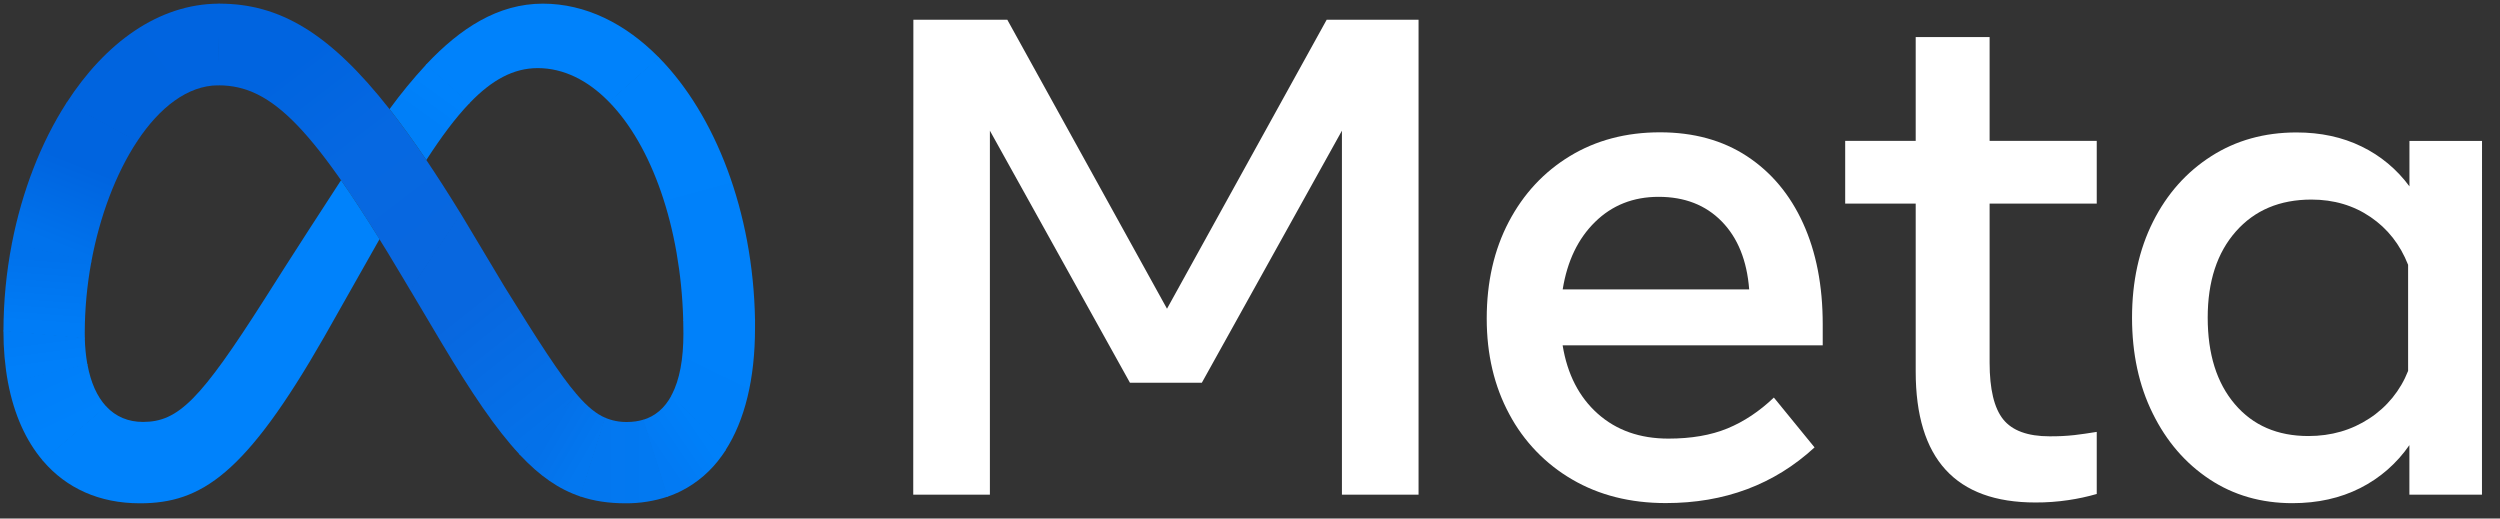 <svg xmlns="http://www.w3.org/2000/svg" width="135" height="28" viewBox="0 0 135 28" fill="none"><rect x="0" y="0" width="135" height="28" fill="#333333" stroke="none"/><path d="M49.322 1.067H54.395L63.018 16.671L71.64 1.067H76.602V26.712H72.464V7.057L64.9 20.667H61.017L53.454 7.057V26.712H49.315L49.322 1.067Z" fill="white"></path><path d="M89.951 27.166C88.036 27.166 86.349 26.741 84.898 25.892C83.46 25.057 82.283 23.836 81.502 22.365C80.691 20.862 80.283 19.143 80.283 17.201C80.283 15.236 80.678 13.494 81.472 11.981C82.267 10.468 83.368 9.283 84.777 8.428C86.186 7.574 87.807 7.145 89.638 7.145C91.455 7.145 93.021 7.574 94.335 8.435C95.645 9.296 96.659 10.501 97.365 12.053C98.074 13.606 98.427 15.423 98.427 17.512V18.649H84.382C84.636 20.211 85.271 21.442 86.277 22.339C87.284 23.236 88.556 23.685 90.095 23.685C91.327 23.685 92.39 23.502 93.282 23.135C94.174 22.768 95.008 22.212 95.789 21.468L97.986 24.16C95.805 26.167 93.125 27.169 89.951 27.166ZM92.972 11.955C92.105 11.071 90.971 10.629 89.566 10.629C88.199 10.629 87.055 11.081 86.134 11.985C85.212 12.888 84.63 14.103 84.385 15.629H94.456C94.335 14.067 93.841 12.843 92.972 11.955Z" fill="white"></path><path d="M103.448 10.996H99.64V7.606H103.448V2H107.439V7.606H113.224V10.996H107.439V19.585C107.439 21.013 107.684 22.035 108.171 22.644C108.658 23.253 109.495 23.561 110.678 23.561C111.126 23.564 111.57 23.544 112.015 23.495C112.381 23.453 112.783 23.394 113.224 23.322V26.675C112.724 26.819 112.211 26.93 111.695 27.006C111.103 27.094 110.508 27.137 109.91 27.134C105.602 27.134 103.448 24.776 103.448 20.063V10.996Z" fill="white"></path><path d="M134.026 26.712H130.107V24.037C129.43 25.019 128.518 25.818 127.453 26.355C126.377 26.899 125.158 27.171 123.792 27.171C122.108 27.171 120.615 26.742 119.314 25.881C118.013 25.019 116.99 23.834 116.248 22.327C115.502 20.821 115.13 19.095 115.13 17.153C115.13 15.202 115.509 13.473 116.264 11.97C117.019 10.466 118.068 9.291 119.405 8.436C120.742 7.581 122.278 7.152 124.011 7.152C125.318 7.152 126.488 7.404 127.528 7.912C128.551 8.407 129.437 9.147 130.11 10.064V7.611H134.029L134.026 26.712ZM130.035 14.294C129.607 13.207 128.933 12.349 128.012 11.721C127.09 11.092 126.024 10.777 124.818 10.777C123.109 10.777 121.749 11.351 120.736 12.5C119.722 13.649 119.216 15.198 119.216 17.153C119.216 19.118 119.703 20.677 120.68 21.823C121.657 22.973 122.981 23.546 124.655 23.546C125.887 23.546 126.985 23.228 127.95 22.593C128.897 21.977 129.626 21.08 130.038 20.029V14.294H130.035Z" fill="white"></path><path d="M11.85 0.197C11.837 0.197 11.824 0.197 11.811 0.197L11.758 4.608C11.771 4.608 11.781 4.608 11.794 4.608C14.697 4.608 16.946 6.897 21.839 15.14L22.136 15.641L22.156 15.674L24.895 11.564L24.875 11.531C24.232 10.483 23.611 9.517 23.019 8.636C22.329 7.615 21.672 6.704 21.032 5.889C17.796 1.769 15.089 0.197 11.85 0.197Z" fill="url(#paint0_linear_2406_10100)"></path><path d="M11.811 0.197C8.555 0.214 5.679 2.319 3.6 5.542C3.593 5.551 3.587 5.561 3.58 5.571L7.395 7.647C7.401 7.637 7.408 7.628 7.414 7.618C8.627 5.79 10.137 4.625 11.755 4.608C11.768 4.608 11.778 4.608 11.791 4.608L11.85 0.197C11.837 0.197 11.824 0.197 11.811 0.197Z" fill="url(#paint1_linear_2406_10100)"></path><path d="M3.6 5.542C3.593 5.552 3.587 5.562 3.58 5.571C2.214 7.697 1.197 10.307 0.648 13.12C0.645 13.133 0.645 13.143 0.642 13.156L4.927 14.168C4.93 14.155 4.93 14.145 4.933 14.132C5.391 11.659 6.264 9.364 7.395 7.648C7.401 7.638 7.408 7.628 7.414 7.618L3.6 5.542Z" fill="url(#paint2_linear_2406_10100)"></path><path d="M4.933 14.128L0.648 13.116C0.645 13.129 0.645 13.139 0.642 13.152C0.341 14.698 0.191 16.273 0.187 17.848C0.187 17.861 0.187 17.874 0.187 17.887L4.58 18.28C4.58 18.267 4.58 18.254 4.58 18.241C4.577 18.149 4.577 18.058 4.577 17.963C4.58 16.689 4.698 15.415 4.927 14.161C4.93 14.154 4.933 14.141 4.933 14.128Z" fill="url(#paint3_linear_2406_10100)"></path><path d="M4.714 19.653C4.636 19.201 4.59 18.742 4.58 18.281C4.58 18.267 4.58 18.254 4.58 18.241L0.187 17.852C0.187 17.865 0.187 17.878 0.187 17.891V17.894C0.184 18.814 0.263 19.735 0.429 20.642C0.433 20.655 0.433 20.665 0.436 20.678L4.721 19.692C4.718 19.679 4.718 19.666 4.714 19.653Z" fill="url(#paint4_linear_2406_10100)"></path><path d="M5.718 21.929C5.241 21.409 4.901 20.655 4.724 19.689C4.721 19.676 4.721 19.666 4.718 19.653L0.429 20.639C0.432 20.652 0.432 20.662 0.436 20.675C0.759 22.378 1.397 23.796 2.305 24.867C2.312 24.877 2.322 24.886 2.328 24.896L5.741 21.956C5.734 21.949 5.724 21.939 5.718 21.929Z" fill="url(#paint5_linear_2406_10100)"></path><path d="M18.417 9.73C15.834 13.693 14.269 16.178 14.269 16.178C10.827 21.575 9.637 22.784 7.722 22.784C6.921 22.784 6.254 22.499 5.744 21.955C5.734 21.945 5.728 21.935 5.718 21.929L2.305 24.869C2.312 24.879 2.322 24.889 2.332 24.899C3.587 26.363 5.362 27.178 7.555 27.178C10.876 27.178 13.262 25.613 17.508 18.192C17.508 18.192 19.276 15.068 20.495 12.914C19.737 11.695 19.051 10.641 18.417 9.73Z" fill="#0082FB"></path><path d="M23.022 3.476C23.012 3.485 23.006 3.495 22.996 3.505C22.297 4.262 21.64 5.061 21.035 5.892C21.672 6.708 22.333 7.621 23.022 8.64C23.833 7.386 24.591 6.37 25.333 5.594C25.343 5.585 25.349 5.575 25.359 5.568L23.022 3.476Z" fill="url(#paint6_linear_2406_10100)"></path><path d="M35.561 3.086C33.76 1.265 31.612 0.197 29.314 0.197C26.892 0.197 24.856 1.524 23.019 3.475C23.009 3.485 23.003 3.495 22.993 3.505L25.33 5.594C25.34 5.584 25.346 5.574 25.356 5.568C26.565 4.307 27.739 3.678 29.037 3.678C30.436 3.678 31.743 4.337 32.874 5.489C32.884 5.499 32.89 5.506 32.9 5.515L35.587 3.115C35.58 3.105 35.571 3.095 35.561 3.086Z" fill="#0082FB"></path><path d="M40.771 17.272C40.67 11.426 38.623 6.2 35.59 3.115C35.58 3.105 35.574 3.099 35.564 3.089L32.877 5.493C32.887 5.502 32.893 5.509 32.903 5.519C35.188 7.867 36.754 12.229 36.894 17.272C36.894 17.285 36.894 17.298 36.894 17.311H40.771C40.771 17.295 40.771 17.285 40.771 17.272Z" fill="url(#paint7_linear_2406_10100)"></path><path d="M40.771 17.308C40.771 17.295 40.771 17.282 40.771 17.269H36.894C36.894 17.282 36.894 17.295 36.894 17.308C36.901 17.544 36.904 17.783 36.904 18.022C36.904 19.397 36.698 20.507 36.28 21.31C36.273 21.323 36.267 21.332 36.26 21.346L39.15 24.352C39.156 24.342 39.163 24.329 39.173 24.319C40.222 22.701 40.771 20.452 40.771 17.724C40.774 17.586 40.774 17.445 40.771 17.308Z" fill="url(#paint8_linear_2406_10100)"></path><path d="M36.283 21.314C36.277 21.327 36.27 21.336 36.264 21.349C35.901 22.027 35.388 22.476 34.711 22.676L36.028 26.828C36.201 26.769 36.371 26.704 36.538 26.628C36.587 26.605 36.636 26.582 36.685 26.56C36.715 26.547 36.741 26.533 36.77 26.52C37.65 26.078 38.404 25.423 38.973 24.621C39.009 24.572 39.045 24.519 39.081 24.467C39.107 24.431 39.13 24.395 39.156 24.356C39.163 24.346 39.169 24.333 39.179 24.323L36.283 21.314Z" fill="url(#paint9_linear_2406_10100)"></path><path d="M33.874 22.787C33.456 22.796 33.044 22.715 32.661 22.551L31.311 26.801C32.07 27.06 32.877 27.178 33.779 27.178C34.557 27.184 35.329 27.063 36.064 26.814L34.747 22.662C34.466 22.747 34.168 22.787 33.874 22.787Z" fill="url(#paint10_linear_2406_10100)"></path><path d="M31.174 21.332C31.164 21.322 31.158 21.313 31.148 21.303L28.043 24.532C28.053 24.541 28.059 24.551 28.069 24.558C29.148 25.707 30.177 26.421 31.344 26.811L32.691 22.564C32.204 22.354 31.727 21.971 31.174 21.332Z" fill="url(#paint11_linear_2406_10100)"></path><path d="M31.148 21.302C30.216 20.218 29.066 18.417 27.255 15.5L24.895 11.56L24.875 11.527L22.136 15.637L22.156 15.67L23.829 18.486C25.451 21.201 26.771 23.162 28.046 24.528C28.056 24.538 28.062 24.548 28.072 24.558L31.174 21.329C31.164 21.322 31.158 21.312 31.148 21.302Z" fill="url(#paint12_linear_2406_10100)"></path><defs><linearGradient id="paint0_linear_2406_10100" x1="23.062" y1="14.011" x2="13.966" y2="2.097" gradientUnits="userSpaceOnUse"><stop offset="0.001" stop-color="#0867DF"></stop><stop offset="0.454" stop-color="#0668E1"></stop><stop offset="0.859" stop-color="#0064E0"></stop></linearGradient><linearGradient id="paint1_linear_2406_10100" x1="5.379" y1="6.287" x2="11.613" y2="1.556" gradientUnits="userSpaceOnUse"><stop offset="0.132" stop-color="#0064DF"></stop><stop offset="0.999" stop-color="#0064E0"></stop></linearGradient><linearGradient id="paint2_linear_2406_10100" x1="2.734" y1="13.229" x2="5.236" y2="6.933" gradientUnits="userSpaceOnUse"><stop offset="0.015" stop-color="#0072EC"></stop><stop offset="0.688" stop-color="#0064DF"></stop></linearGradient><linearGradient id="paint3_linear_2406_10100" x1="2.394" y1="17.776" x2="2.683" y2="13.931" gradientUnits="userSpaceOnUse"><stop offset="0.073" stop-color="#007CF6"></stop><stop offset="0.994" stop-color="#0072EC"></stop></linearGradient><linearGradient id="paint4_linear_2406_10100" x1="2.553" y1="19.864" x2="2.346" y2="18.324" gradientUnits="userSpaceOnUse"><stop offset="0.073" stop-color="#007FF9"></stop><stop offset="1" stop-color="#007CF6"></stop></linearGradient><linearGradient id="paint5_linear_2406_10100" x1="2.432" y1="20.269" x2="3.723" y2="23.005" gradientUnits="userSpaceOnUse"><stop offset="0.073" stop-color="#007FF9"></stop><stop offset="1" stop-color="#0082FB"></stop></linearGradient><linearGradient id="paint6_linear_2406_10100" x1="22.255" y1="7.032" x2="23.96" y2="4.673" gradientUnits="userSpaceOnUse"><stop offset="0.28" stop-color="#007FF8"></stop><stop offset="0.914" stop-color="#0082FB"></stop></linearGradient><linearGradient id="paint7_linear_2406_10100" x1="35.219" y1="3.972" x2="38.787" y2="17.096" gradientUnits="userSpaceOnUse"><stop stop-color="#0082FB"></stop><stop offset="1" stop-color="#0081FA"></stop></linearGradient><linearGradient id="paint8_linear_2406_10100" x1="39.64" y1="17.598" x2="37.382" y2="22.16" gradientUnits="userSpaceOnUse"><stop offset="0.062" stop-color="#0081FA"></stop><stop offset="1" stop-color="#0080F9"></stop></linearGradient><linearGradient id="paint9_linear_2406_10100" x1="35.593" y1="24.584" x2="37.703" y2="23.147" gradientUnits="userSpaceOnUse"><stop stop-color="#027AF3"></stop><stop offset="1" stop-color="#0080F9"></stop></linearGradient><linearGradient id="paint10_linear_2406_10100" x1="32.283" y1="24.863" x2="35.215" y2="24.863" gradientUnits="userSpaceOnUse"><stop stop-color="#0377EF"></stop><stop offset="0.999" stop-color="#0279F1"></stop></linearGradient><linearGradient id="paint11_linear_2406_10100" x1="29.734" y1="23.246" x2="31.843" y2="24.486" gradientUnits="userSpaceOnUse"><stop offset="0.002" stop-color="#0471E9"></stop><stop offset="1" stop-color="#0377EF"></stop></linearGradient><linearGradient id="paint12_linear_2406_10100" x1="23.308" y1="14.095" x2="30.064" y2="22.586" gradientUnits="userSpaceOnUse"><stop offset="0.277" stop-color="#0867DF"></stop><stop offset="1" stop-color="#0471E9"></stop></linearGradient></defs></svg>
